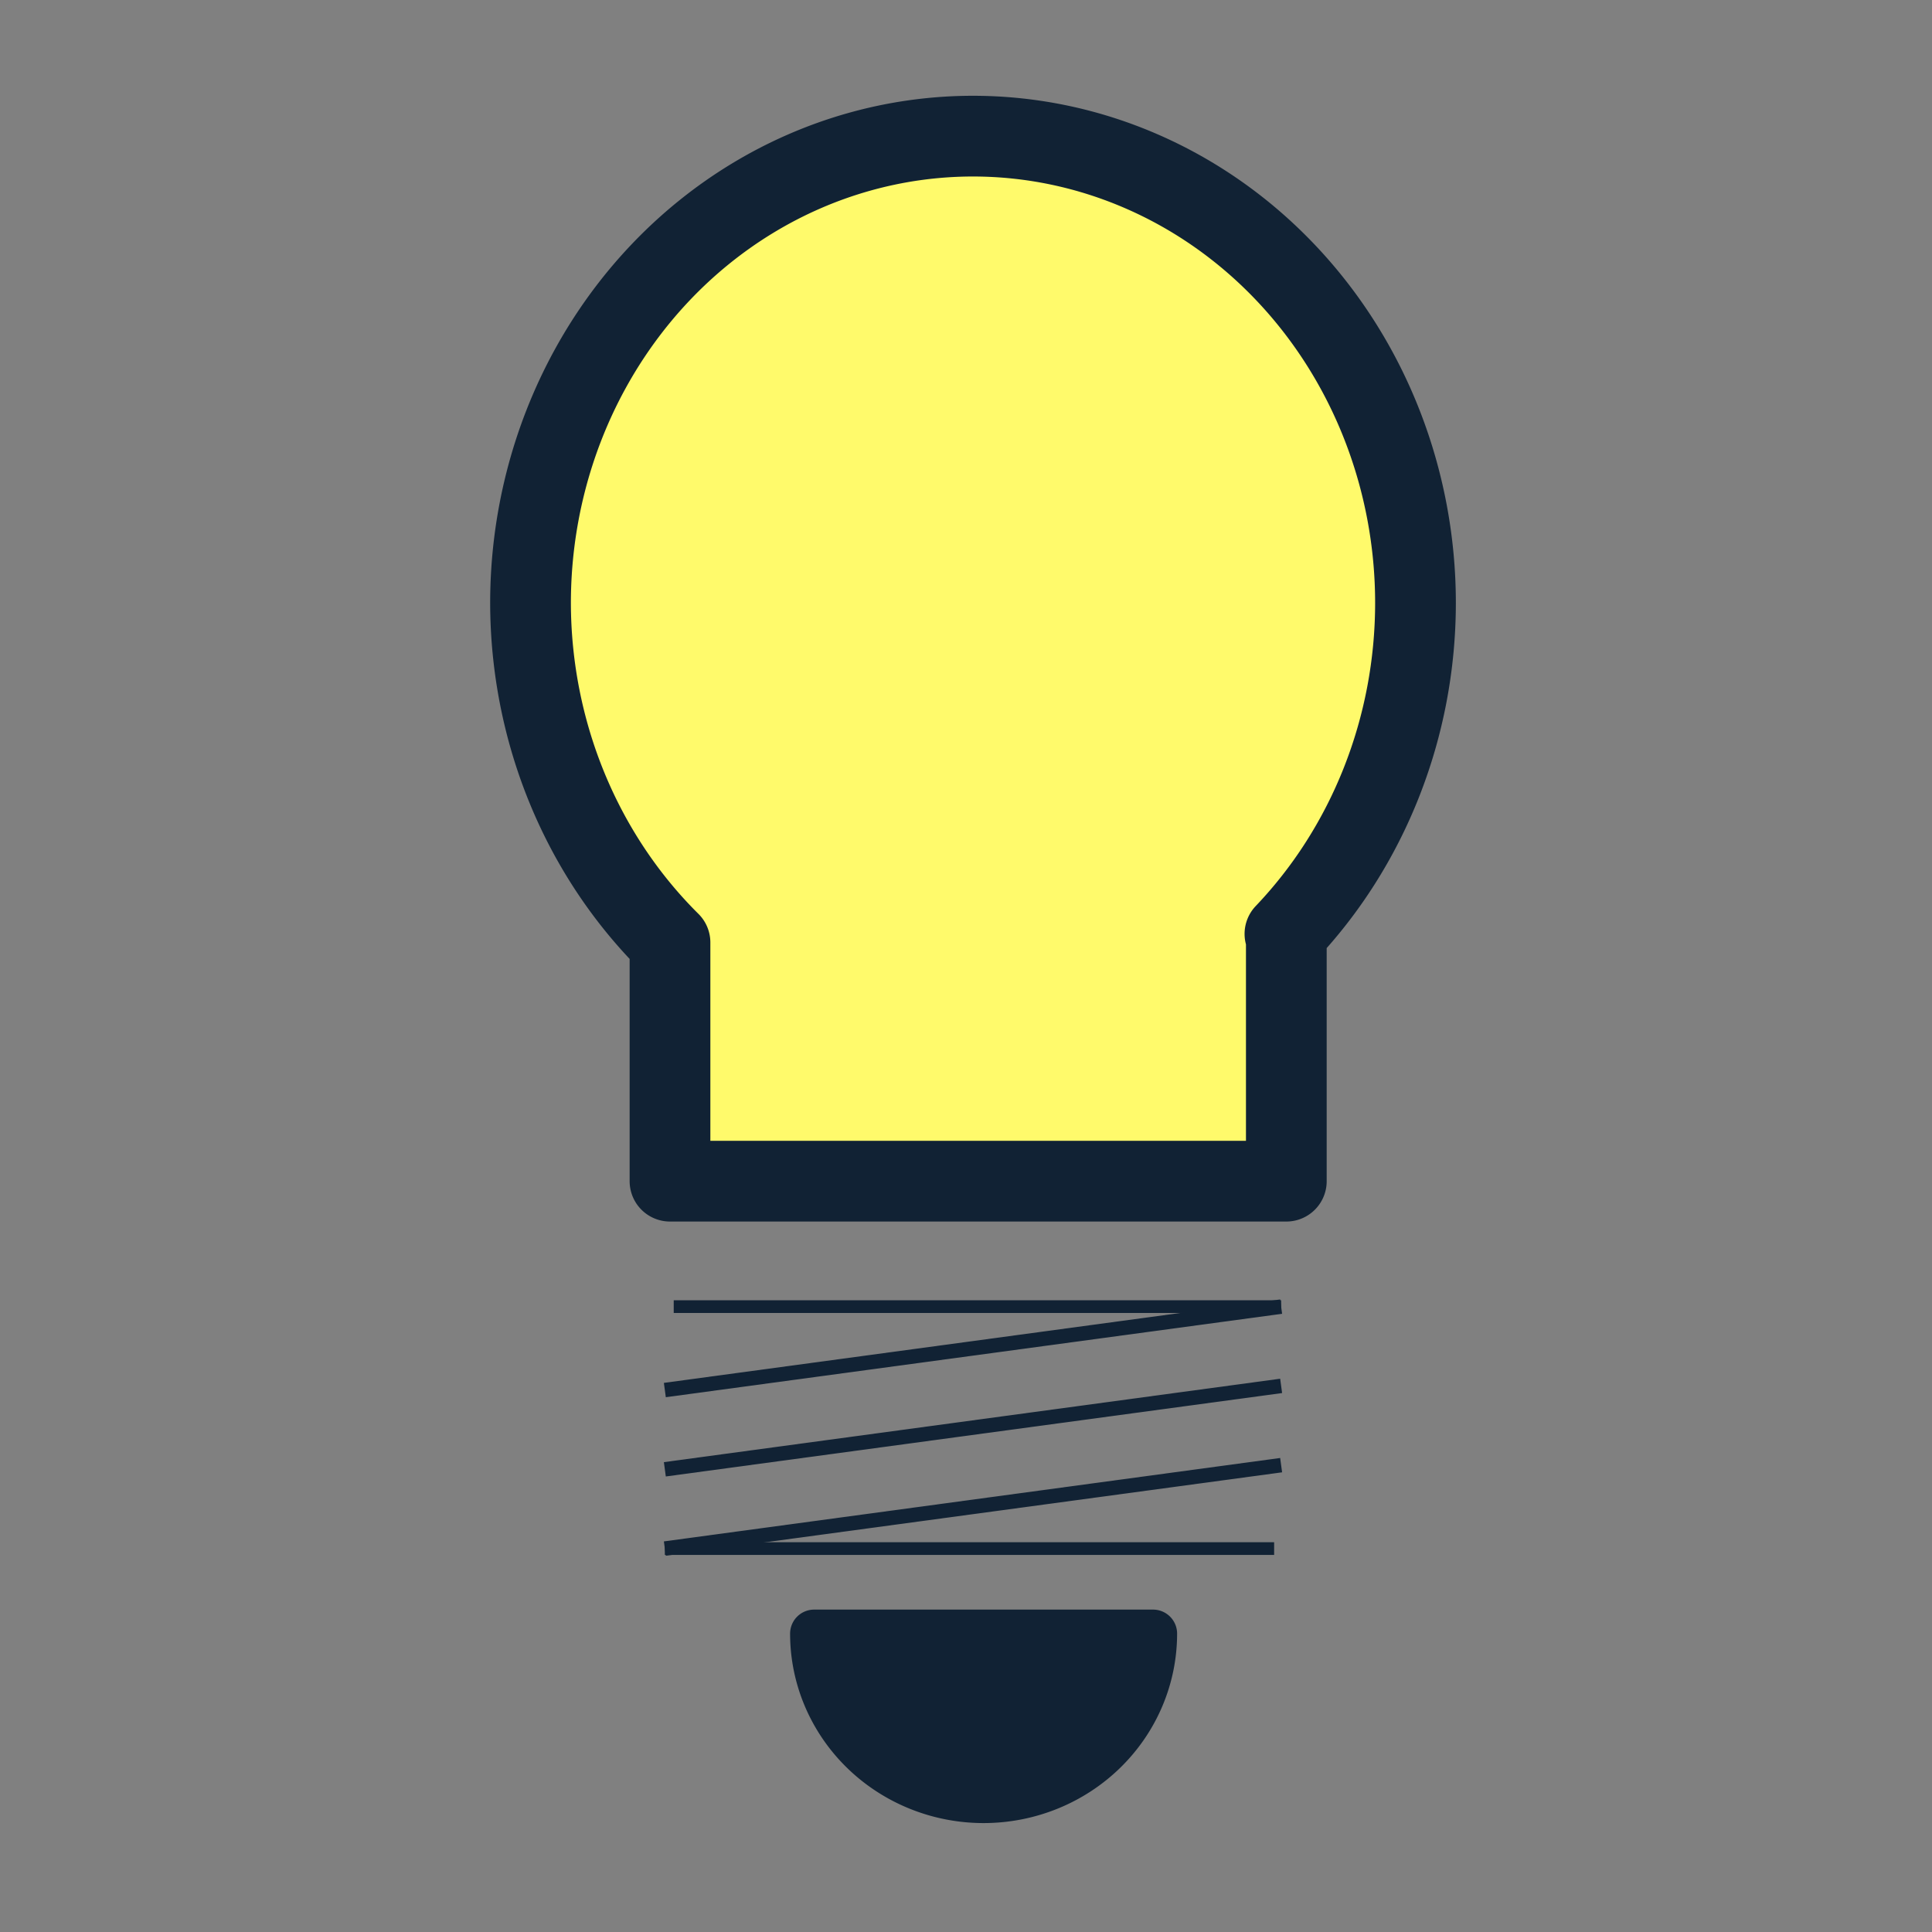 <?xml version="1.0" encoding="UTF-8" standalone="no"?>
<!-- Created with Inkscape (http://www.inkscape.org/) -->

<svg
   xmlns:dc="http://purl.org/dc/elements/1.1/"
   xmlns:cc="http://creativecommons.org/ns#"
   xmlns:rdf="http://www.w3.org/1999/02/22-rdf-syntax-ns#"
   xmlns:svg="http://www.w3.org/2000/svg"
   xmlns="http://www.w3.org/2000/svg"
   xmlns:sodipodi="http://sodipodi.sourceforge.net/DTD/sodipodi-0.dtd"
   xmlns:inkscape="http://www.inkscape.org/namespaces/inkscape"
   width="200"
   height="200"
   viewBox="0 0 52.917 52.917"
   version="1.1"
   id="svg6121"
   sodipodi:docname="lampe.svg"
   inkscape:version="0.92.5 (2060ec1f9f, 2020-04-08)">
  <rect x="0" y="0" width="52.917" height="52.917" fill="#808080" stroke="none"/>
  <defs
     id="defs6115" />
  <sodipodi:namedview
     id="base"
     pagecolor="#ffffff"
     bordercolor="#666666"
     borderopacity="1.0"
     inkscape:pageopacity="0.0"
     inkscape:pageshadow="2"
     inkscape:zoom="2.6588084"
     inkscape:cx="110.92604"
     inkscape:cy="97.009367"
     inkscape:document-units="mm"
     inkscape:current-layer="layer1"
     showgrid="false"
     units="px"
     inkscape:snap-grids="true"
     inkscape:snap-page="false"
     inkscape:snap-intersection-paths="true"
     inkscape:window-width="1920"
     inkscape:window-height="1017"
     inkscape:window-x="-8"
     inkscape:window-y="32"
     inkscape:window-maximized="1" />
  <g
     inkscape:label="Ebene 1"
     inkscape:groupmode="layer"
     id="layer1"
     transform="translate(0,-244.083)">
    <path
       style="fill:none;stroke:#112234;stroke-width:0.396;stroke-linecap:butt;stroke-linejoin:miter;stroke-miterlimit:4;stroke-dasharray:none;stroke-opacity:1"
       d="m 18.21,286.498 16.88,-2.285"
       id="path6123"
       inkscape:connector-curvature="0"
       sodipodi:nodetypes="cc" />
    <path
       style="fill:none;stroke:#112234;stroke-width:0.396px;stroke-linecap:butt;stroke-linejoin:miter;stroke-opacity:1"
       d="m 18.21,284.327 16.88,-2.285"
       id="path6123-6"
       inkscape:connector-curvature="0"
       sodipodi:nodetypes="cc" />
    <path
       style="fill:none;stroke:#112234;stroke-width:0.396px;stroke-linecap:butt;stroke-linejoin:miter;stroke-opacity:1"
       d="m 18.21,282.156 16.88,-2.285"
       id="path6123-9"
       inkscape:connector-curvature="0"
       sodipodi:nodetypes="cc" />
    <rect
       style="fill:none;fill-opacity:1;stroke:#000000;stroke-width:0.265;stroke-linecap:round;stroke-linejoin:round;stroke-miterlimit:4;stroke-dasharray:none;stroke-opacity:0"
       id="rect6881"
       width="12.103"
       height="8.585"
       x="40.179"
       y="267.869" />
    <rect
       style="fill:none;fill-opacity:1;stroke:#000000;stroke-width:0.265;stroke-linecap:round;stroke-linejoin:round;stroke-miterlimit:4;stroke-dasharray:none;stroke-opacity:0"
       id="rect6883"
       width="9.288"
       height="9.148"
       x="40.319"
       y="266.25" />
    <rect
       style="fill:none;fill-opacity:1;stroke:#000000;stroke-width:0.265;stroke-linecap:round;stroke-linejoin:round;stroke-miterlimit:4;stroke-dasharray:none;stroke-opacity:0"
       id="rect6885"
       width="17.591"
       height="8.022"
       x="22.728"
       y="246.477" />
    <path
       style="fill:#fffa6b;fill-opacity:1;stroke:#112234;stroke-width:2.211;stroke-linecap:round;stroke-linejoin:round;stroke-miterlimit:4;stroke-dasharray:none;stroke-opacity:1"
       d="m 26.651,247.812 a 12.119,12.789 0 0 0 -12.12,12.789 12.119,12.789 0 0 0 3.82,9.297 v 6.537 h 16.881 v -6.773 h -0.038 a 12.119,12.789 0 0 0 3.576,-9.061 12.119,12.789 0 0 0 -12.119,-12.789 z"
       id="rect6895"
       inkscape:connector-curvature="0" />
    <path
       style="fill:none;stroke:#112234;stroke-width:0.348px;stroke-linecap:butt;stroke-linejoin:miter;stroke-opacity:1"
       d="M 35.09,279.871 H 18.453"
       id="path6916"
       inkscape:connector-curvature="0" />
    <path
       style="fill:none;stroke:#112234;stroke-width:0.348px;stroke-linecap:butt;stroke-linejoin:miter;stroke-opacity:1"
       d="M 18.21,286.498 H 34.898"
       id="path6918"
       inkscape:connector-curvature="0" />
    <path
       style="fill:#112234;fill-opacity:1;stroke:#112234;stroke-width:1.317;stroke-linecap:round;stroke-linejoin:round;stroke-miterlimit:4;stroke-dasharray:none;stroke-opacity:1"
       d="m 22.299,288.828 a 4.642,4.53 0 0 0 4.642,4.53 4.642,4.53 0 0 0 4.641,-4.53 z"
       id="path6920"
       inkscape:connector-curvature="0" />
  </g>
</svg>
